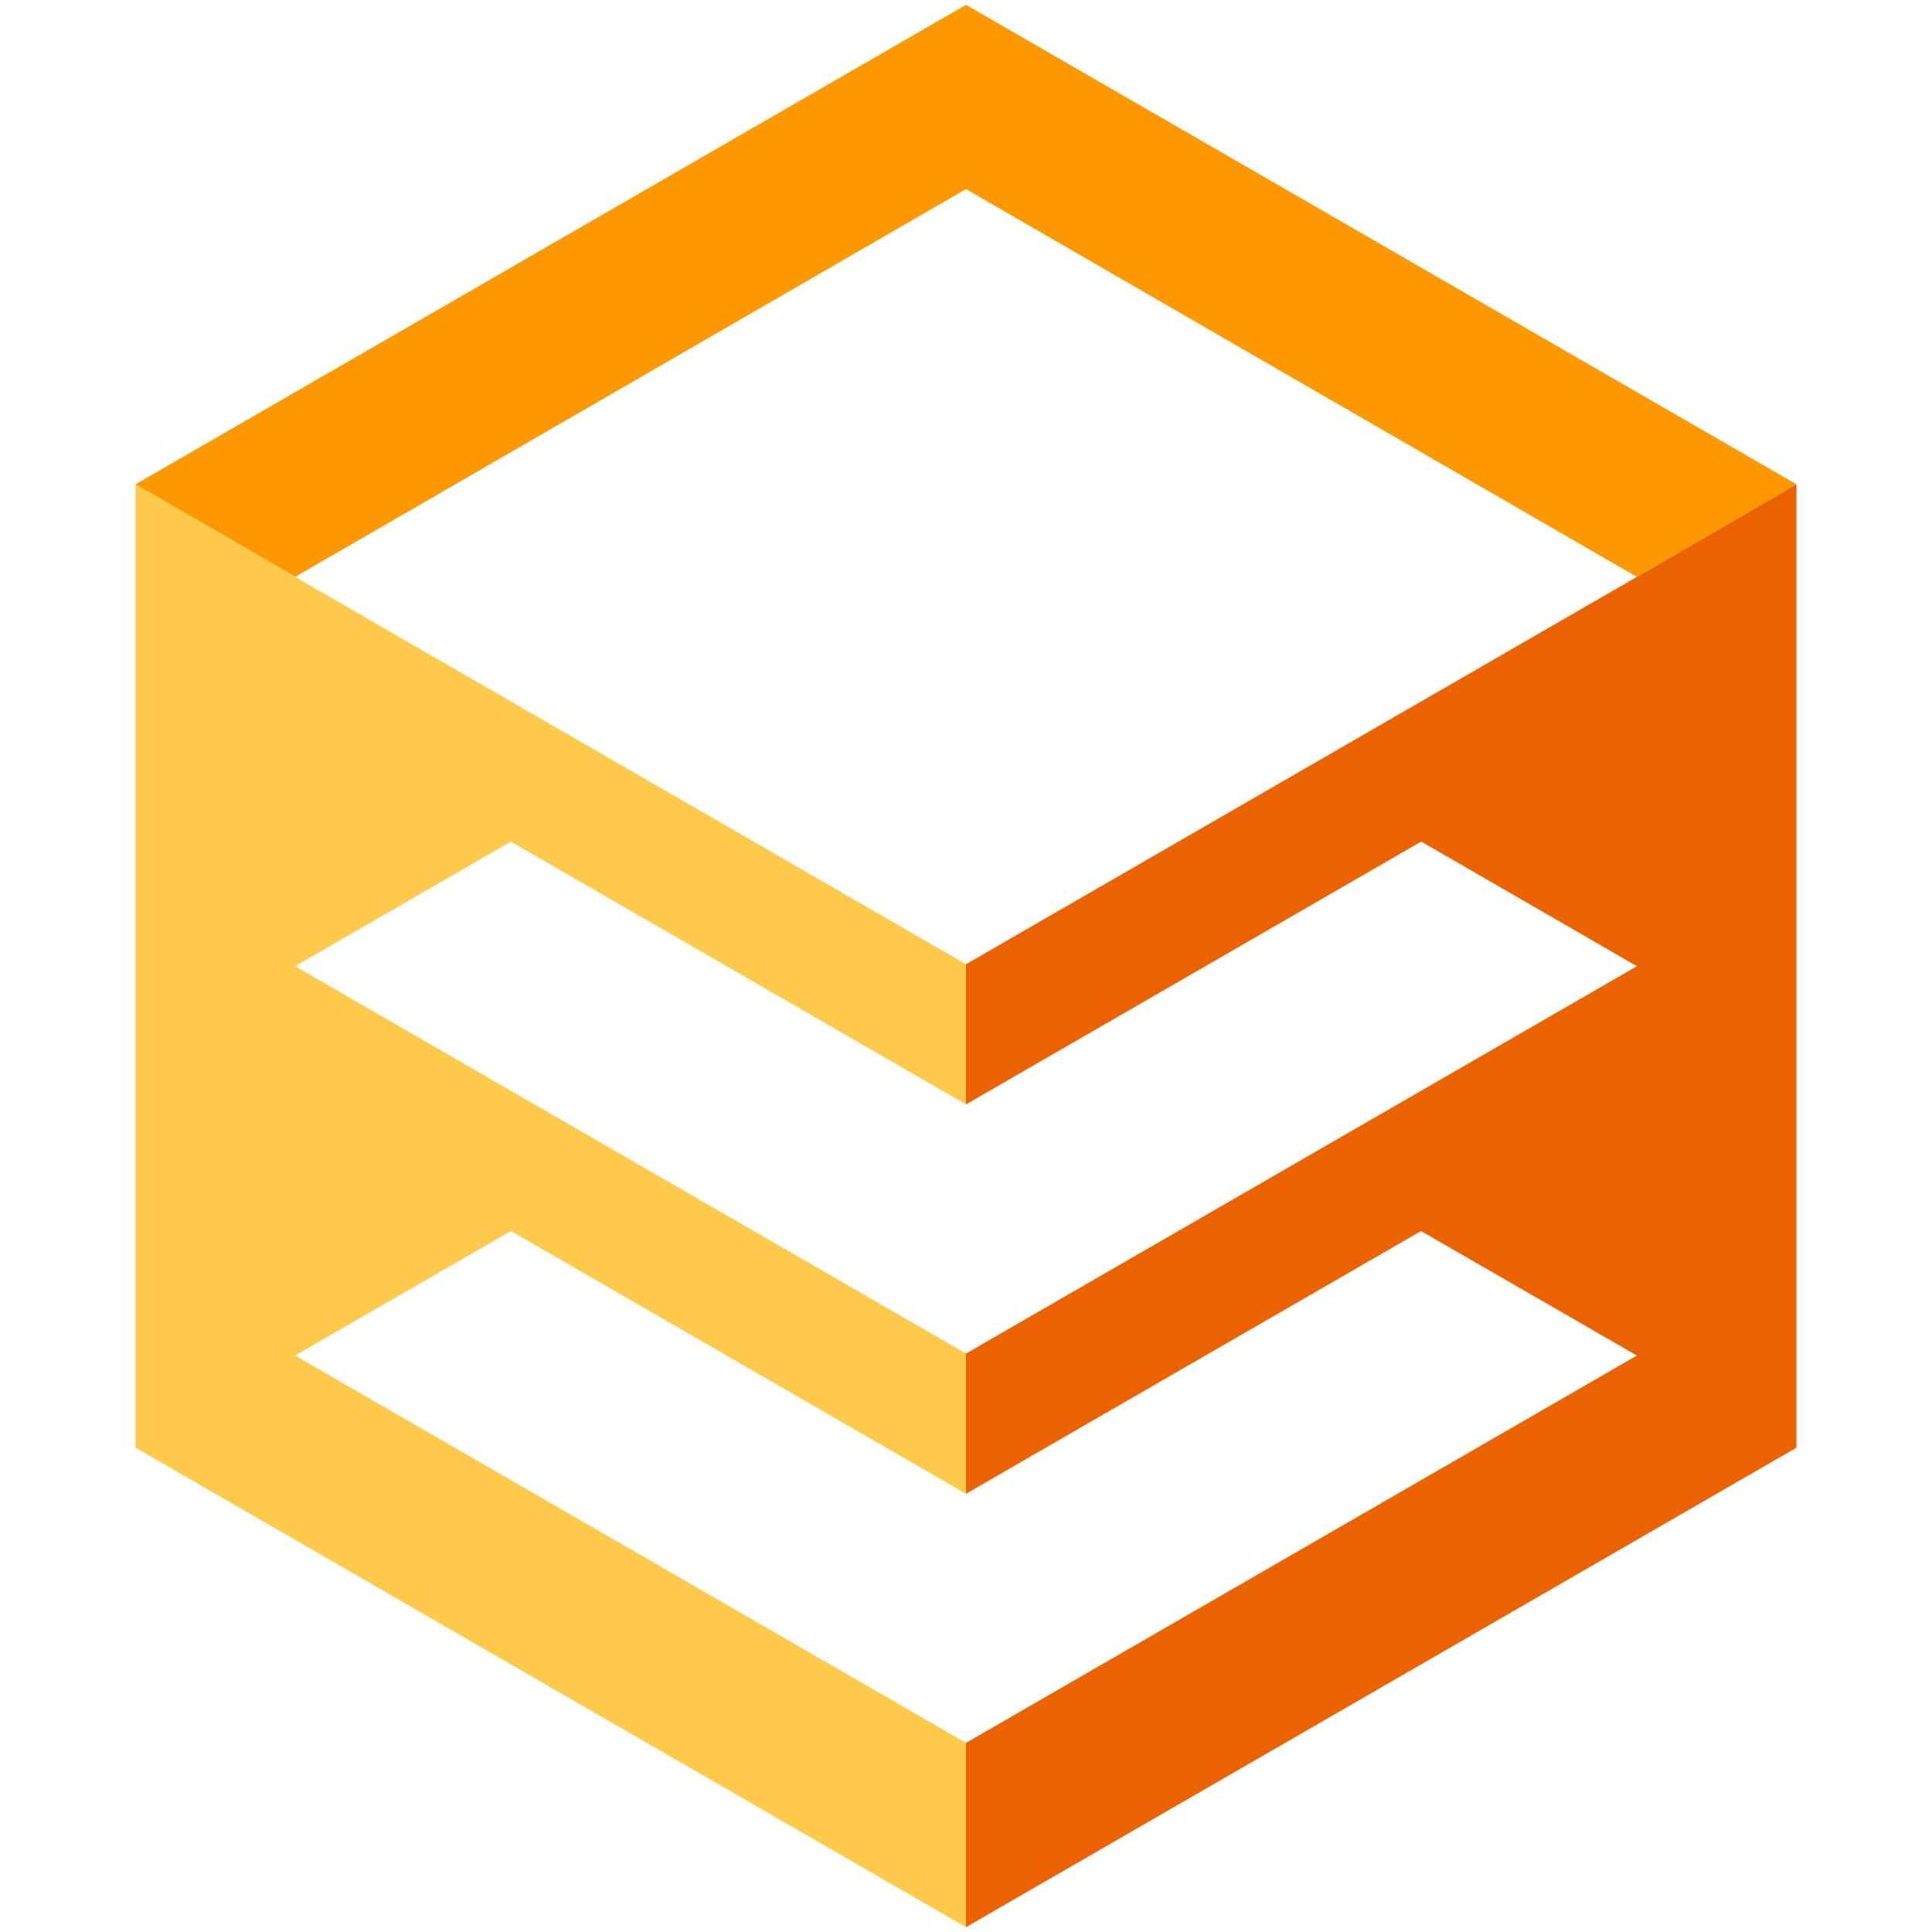<svg xmlns="http://www.w3.org/2000/svg" viewBox="0 0 2000 2000"><defs><style>.cls-1{fill:#ffca4b;}.cls-2{fill:#fd9800;}.cls-3{fill:#eb6300;}</style></defs><g id="Layer_1" data-name="Layer 1"><polygon class="cls-1" points="1000 1804.23 305.51 1403.26 528.91 1274.36 1000 1546.34 1000 1401.18 305.51 1000.21 528.8 871.25 1000 1143.29 1000 998.16 305.51 597.2 305.83 597.01 140.29 501.35 140.29 501.35 140.29 1498.65 1000 1995 1000 1995 1000 1804.23 1000 1804.23"/><polygon class="cls-2" points="1000 5 140.29 501.35 305.83 597.01 1000 195.77 1694.49 597.2 1859.7 501.35 1000 5"/><polygon class="cls-3" points="1694.49 597.2 1000 998.16 1000 1143.29 1471.24 871.22 1694.49 1000.21 1000 1401.18 1000 1546.34 1471.06 1274.38 1694.49 1403.26 1000 1804.23 1000 1995 1859.7 1498.65 1859.7 501.35 1694.49 597.2"/></g></svg>